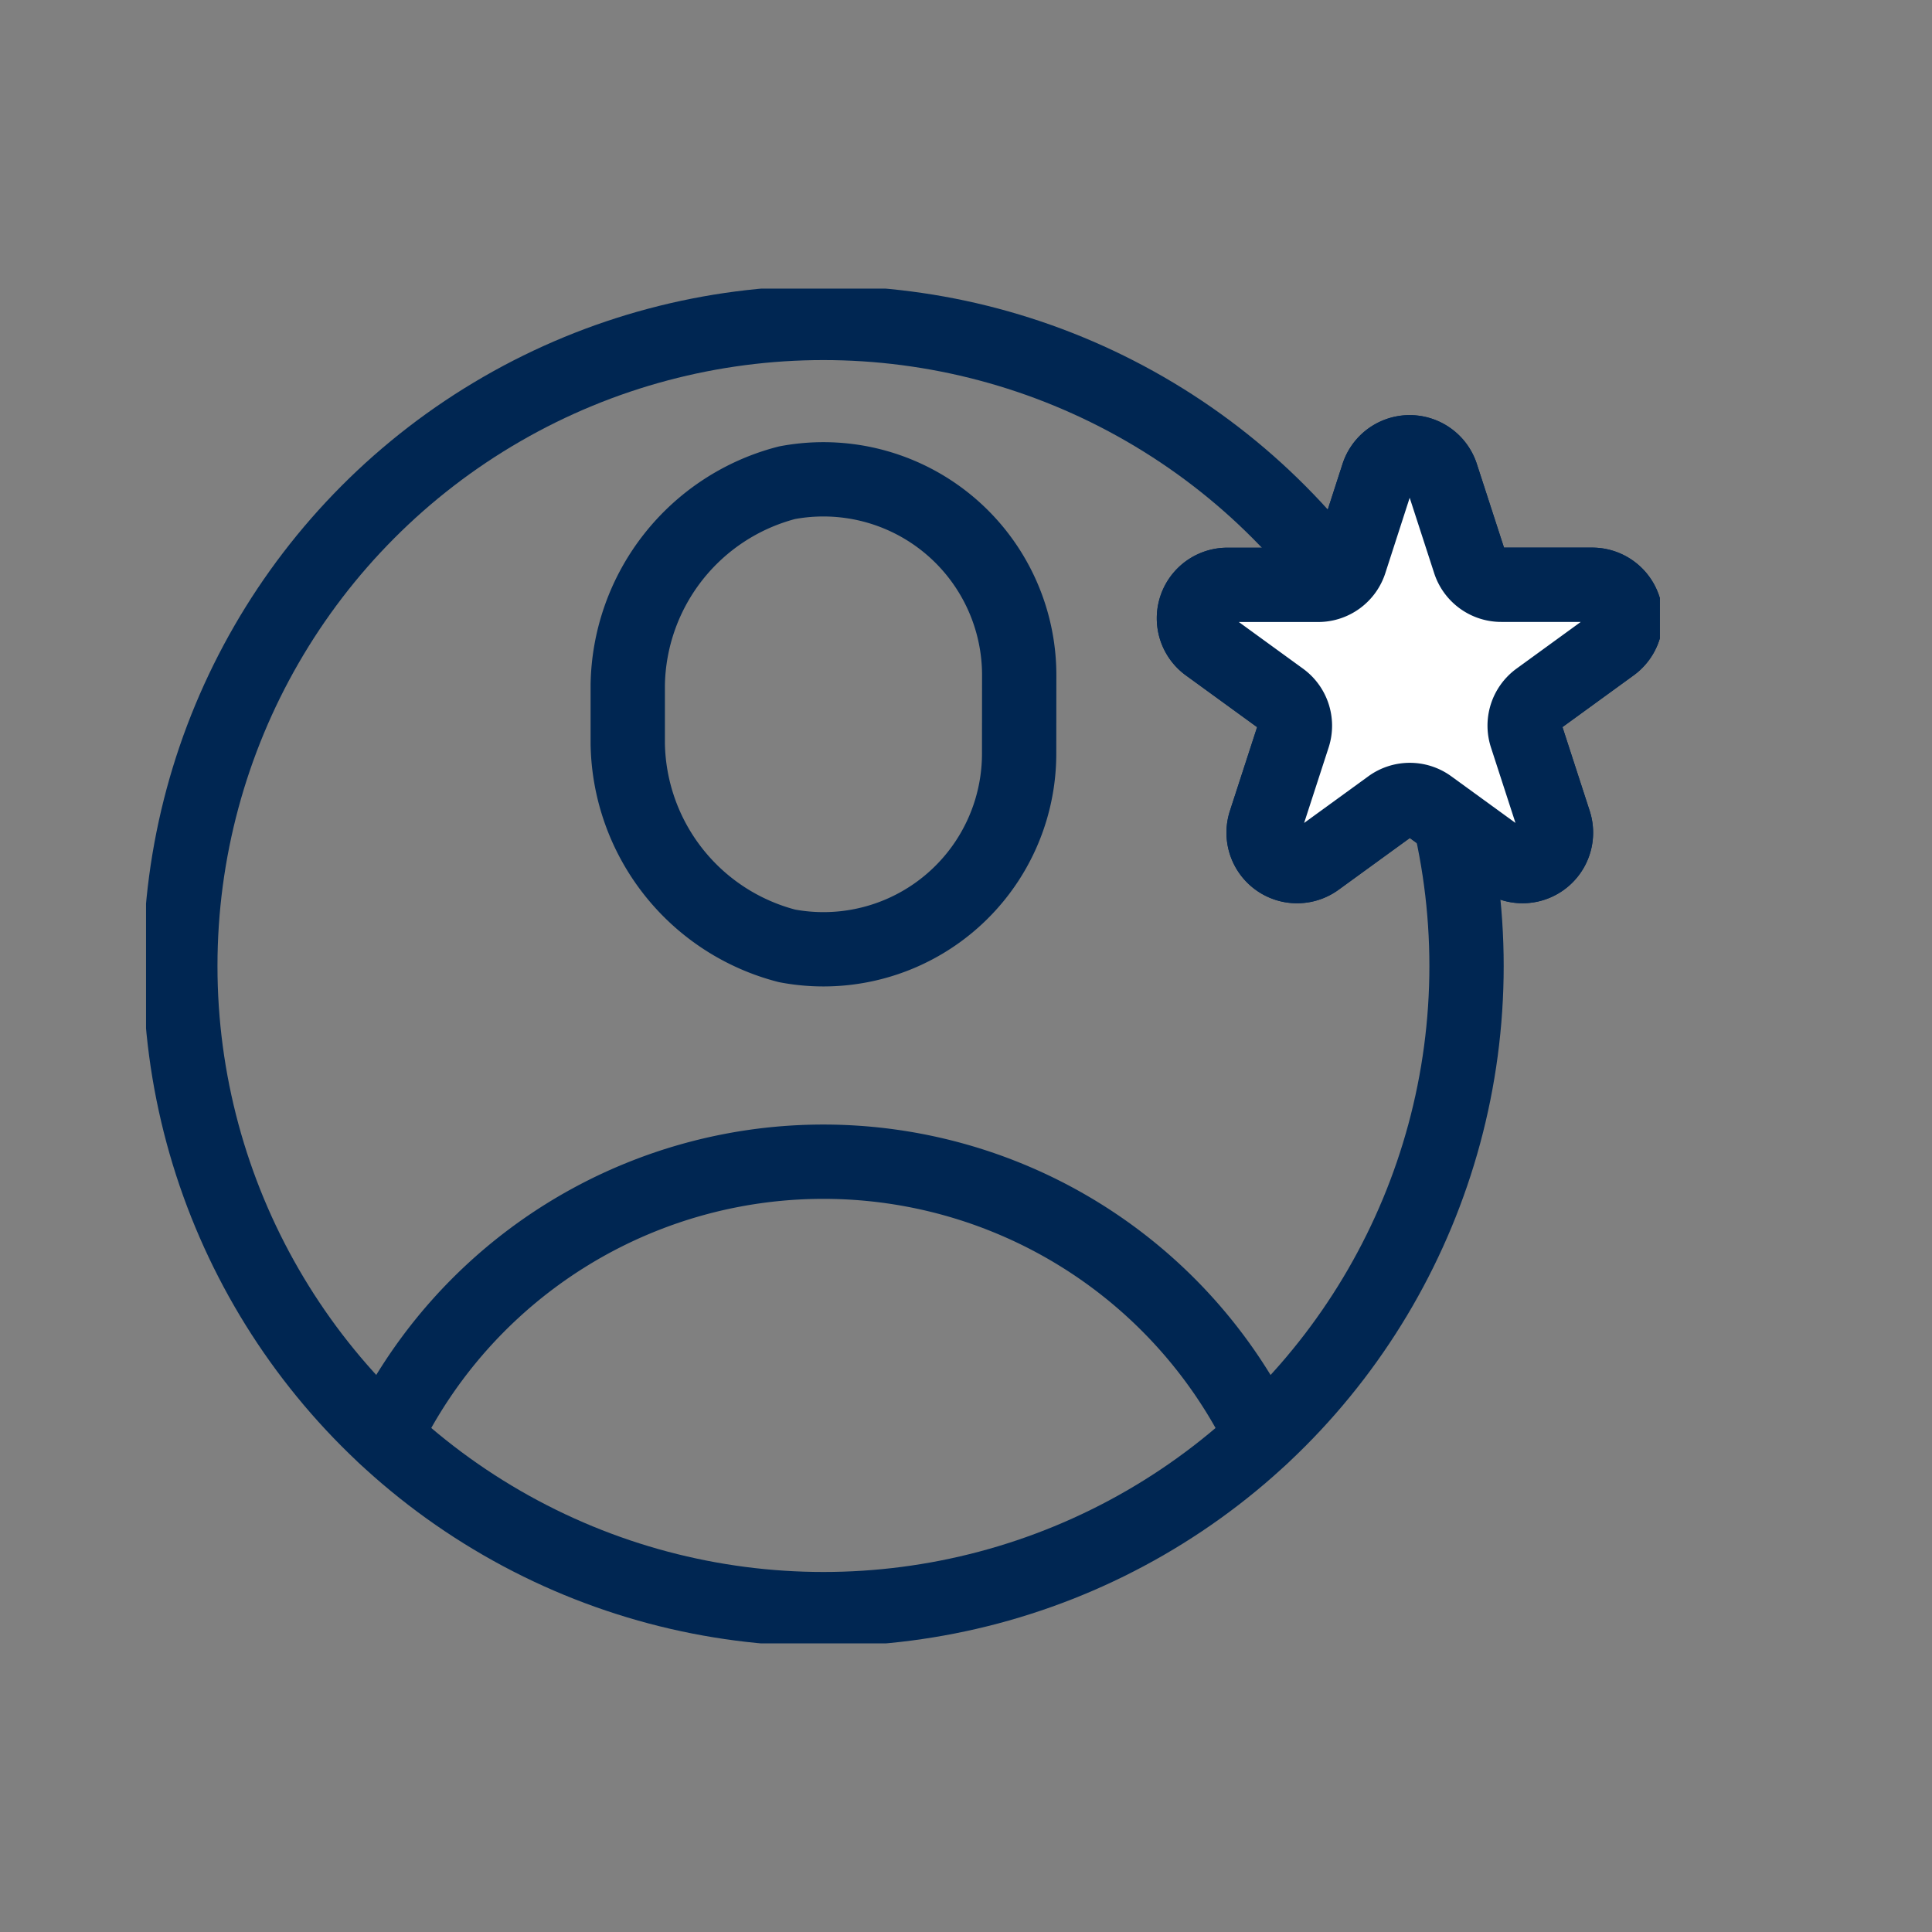 <svg xmlns="http://www.w3.org/2000/svg" xmlns:xlink="http://www.w3.org/1999/xlink" width="78" height="78" viewBox="0 0 78 78">
  <rect x="0" y="0" width="78" height="78" fill="#808080" stroke="none"/>
  <defs>
    <clipPath id="clip-path">
      <rect id="Rectangle_5420" data-name="Rectangle 5420" width="61.117" height="54.694" fill="none" stroke="#002652" stroke-width="3"/>
    </clipPath>
  </defs>
  <g id="Group_26917" data-name="Group 26917" transform="translate(0 -2384)">
    <rect id="Rectangle_5391" data-name="Rectangle 5391" width="78" height="78" transform="translate(0 2384)" fill="#fff" opacity="0"/>
    <g id="Group_25383" data-name="Group 25383" transform="translate(5.896 2395.653)">
      <g id="Group_25382" data-name="Group 25382" transform="translate(0 0)" clip-path="url(#clip-path)">
        <path id="Path_46050" data-name="Path 46050" d="M33.371,18.023A7.9,7.9,0,0,1,24,25.791a8.576,8.576,0,0,1-6.43-8.153V15.249A8.578,8.578,0,0,1,24,7.093a7.906,7.906,0,0,1,9.374,7.769Z" transform="translate(1.878 0.743)" fill="none" stroke="#002652" stroke-linecap="round" stroke-linejoin="round" stroke-width="3"/>
        <circle id="Ellipse_1574" data-name="Ellipse 1574" cx="25.964" cy="25.964" r="25.964" transform="translate(1.384 1.384)" fill="none" stroke="#002652" stroke-linecap="round" stroke-linejoin="round" stroke-width="3"/>
        <path id="Path_46051" data-name="Path 46051" d="M8.715,42.93a19.673,19.673,0,0,1,35.4,0" transform="translate(0.932 3.404)" fill="none" stroke="#002652" stroke-linecap="round" stroke-linejoin="round" stroke-width="3"/>
        <path id="Path_46052" data-name="Path 46052" d="M48.215,6.9l1.132,3.486a1.349,1.349,0,0,0,1.284.932H54.3a1.35,1.35,0,0,1,.794,2.442l-2.964,2.154a1.347,1.347,0,0,0-.49,1.509l1.132,3.486a1.35,1.35,0,0,1-2.077,1.509l-2.965-2.154a1.347,1.347,0,0,0-1.586,0l-2.965,2.154A1.35,1.35,0,0,1,41.1,20.912l1.132-3.486a1.347,1.347,0,0,0-.49-1.509l-2.964-2.154a1.35,1.35,0,0,1,.794-2.442h3.664a1.349,1.349,0,0,0,1.284-.932L45.648,6.9a1.35,1.35,0,0,1,2.567,0" transform="translate(4.085 0.638)" fill="none" stroke="#002652" stroke-width="3"/>
        <path id="Path_46053" data-name="Path 46053" d="M48.215,6.9l1.132,3.486a1.349,1.349,0,0,0,1.284.932H54.3a1.35,1.35,0,0,1,.794,2.442l-2.964,2.154a1.347,1.347,0,0,0-.49,1.509l1.132,3.486a1.35,1.35,0,0,1-2.077,1.509l-2.965-2.154a1.347,1.347,0,0,0-1.586,0l-2.965,2.154A1.35,1.35,0,0,1,41.1,20.912l1.132-3.486a1.347,1.347,0,0,0-.49-1.509l-2.964-2.154a1.35,1.35,0,0,1,.794-2.442h3.664a1.349,1.349,0,0,0,1.284-.932L45.648,6.9A1.35,1.35,0,0,1,48.215,6.9Z" transform="translate(4.085 0.638)" fill="#fff" stroke="#002652" stroke-linecap="round" stroke-linejoin="round" stroke-width="3"/>
      </g>
    </g>
  </g>
</svg>
